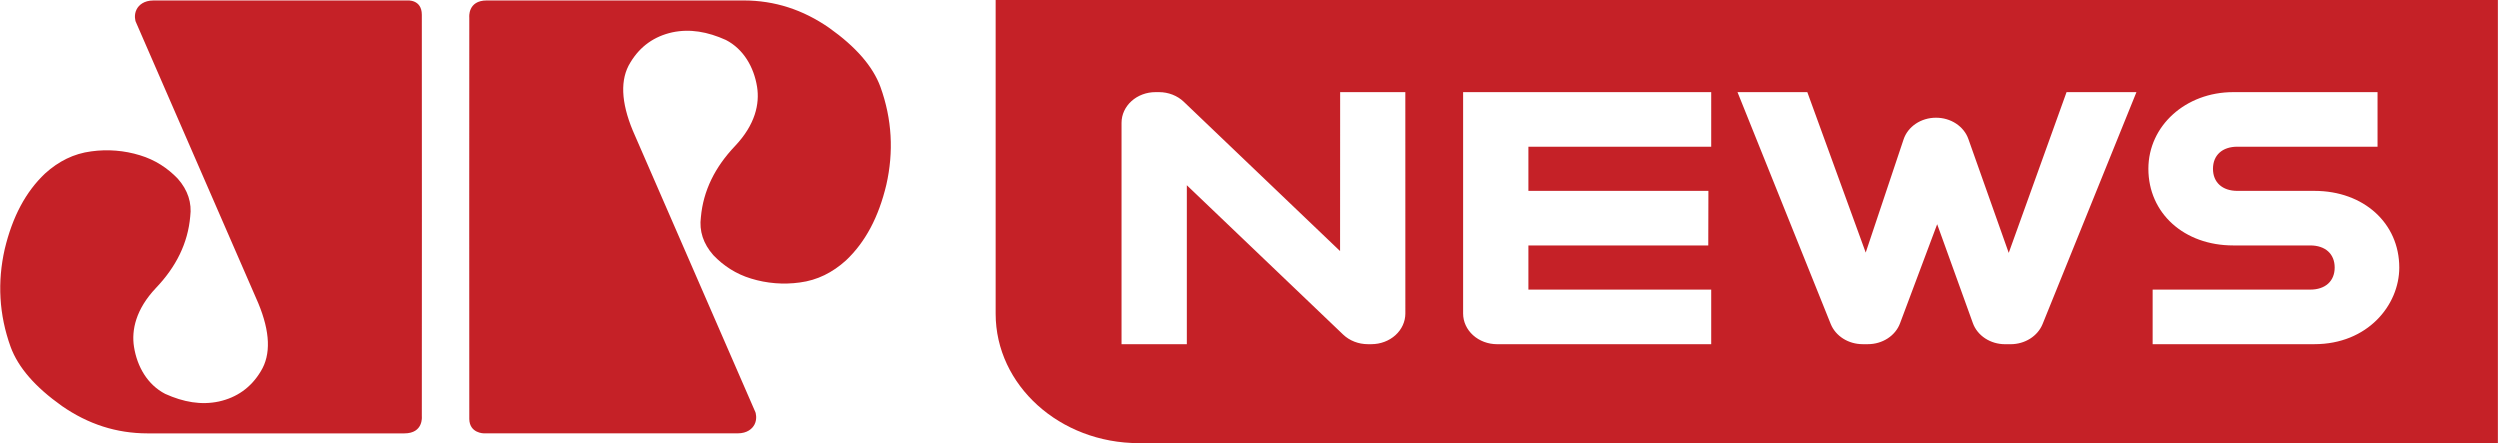 <svg width="677" height="120" viewBox="0 0 677 120" fill="none" xmlns="http://www.w3.org/2000/svg">
<path fill-rule="evenodd" clip-rule="evenodd" d="M110.28 0.129H41.563C38.968 0.129 37.582 1.384 36.987 2.555C36.161 4.159 36.73 5.821 36.73 5.821L69.945 82.108C73.166 89.866 73.408 96.036 70.63 100.532C67.946 105.027 64.045 107.67 59.264 108.728C54.487 109.743 49.703 108.906 44.73 106.658C39.951 104.188 37.139 99.291 36.292 93.964C35.563 89.375 36.781 83.738 42.244 77.965C47.708 72.234 50.875 65.838 51.509 58.665C52.001 54.96 50.875 51.48 48.146 48.393C45.411 45.528 41.999 43.28 37.903 42.048C33.672 40.741 29.154 40.377 24.734 40.987C19.955 41.604 15.858 43.676 12.205 46.981C6.983 51.918 3.373 58.663 1.274 67.475C-0.726 76.333 -0.286 85.188 2.886 93.962C4.931 99.51 9.517 104.801 16.789 109.956C23.857 114.85 31.515 117.358 39.953 117.358H109.503C114.742 117.358 114.23 112.73 114.23 112.73C114.23 112.73 114.279 6.783 114.23 4.008C114.23 -0.251 110.28 0.129 110.28 0.129Z" fill="#C52127"/>
<path fill-rule="evenodd" clip-rule="evenodd" d="M131.037 117.351H199.755C202.351 117.351 203.735 116.098 204.33 114.934C205.152 113.328 204.582 111.665 204.582 111.665L171.367 35.379C168.149 27.621 167.903 21.452 170.684 16.956C173.368 12.462 177.27 9.817 182.047 8.76C186.827 7.746 191.609 8.583 196.58 10.829C201.361 13.299 204.171 18.196 205.016 23.523C205.749 28.11 204.53 33.746 199.069 39.52C193.606 45.253 190.437 51.647 189.799 58.826C189.313 62.525 190.437 66.01 193.17 69.094C195.899 71.96 199.311 74.208 203.402 75.439C207.632 76.745 212.149 77.109 216.568 76.5C221.349 75.883 225.445 73.811 229.104 70.505C234.323 65.569 237.931 58.833 240.026 50.01C242.029 41.154 241.586 32.294 238.419 23.525C236.371 17.972 231.785 12.683 224.519 7.528C217.453 2.634 209.802 0.123 201.364 0.123H131.816C126.575 0.123 127.083 4.754 127.083 4.754C127.083 4.754 127.038 110.698 127.083 113.475C127.155 117.354 131.037 117.351 131.037 117.351Z" fill="#C52127"/>
<path d="M269.622 0V84.96C269.622 104.312 286.983 120 308.398 120H676.427V0H269.622ZM380.57 84.907C380.567 87.107 379.599 89.215 377.879 90.77C376.158 92.325 373.824 93.2 371.391 93.202H370.394C369.147 93.2 367.912 92.968 366.767 92.522C365.621 92.076 364.587 91.424 363.728 90.607L321.394 50.162V93.202H303.713V33.246C303.715 31.047 304.683 28.939 306.404 27.384C308.125 25.828 310.458 24.954 312.892 24.951H313.885C315.133 24.953 316.368 25.184 317.514 25.63C318.66 26.076 319.694 26.727 320.553 27.545L362.891 67.992L362.912 24.951H380.563L380.57 84.907ZM463.395 39.734H413.891V51.691L462.636 51.681L462.599 66.468H413.891V78.43H463.396V93.207H405.391C402.957 93.204 400.624 92.329 398.903 90.774C397.183 89.219 396.214 87.111 396.211 84.912V24.951H463.396L463.395 39.734ZM553.129 87.763C552.479 89.358 551.304 90.734 549.763 91.708C548.222 92.681 546.388 93.206 544.508 93.21H542.97C541.033 93.213 539.144 92.66 537.577 91.631C536.009 90.603 534.843 89.151 534.247 87.486L524.586 60.717L514.521 87.574C513.905 89.214 512.737 90.639 511.179 91.648C509.622 92.657 507.754 93.201 505.838 93.202H504.39C502.507 93.199 500.67 92.674 499.128 91.698C497.585 90.722 496.41 89.343 495.762 87.745L470.516 24.951H489.423L489.633 25.532L505.234 68.397L515.48 37.776C516.04 36.075 517.192 34.583 518.765 33.521C520.338 32.459 522.248 31.884 524.212 31.88H524.264C526.214 31.871 528.117 32.425 529.694 33.461C531.272 34.497 532.442 35.962 533.034 37.641L543.964 68.477L559.624 24.945H578.55L553.129 87.763ZM626.754 93.21H582.935V78.425H625.613C629.694 78.425 632.231 76.135 632.231 72.445C632.231 68.756 629.694 66.464 625.613 66.464H604.753C591.442 66.464 581.781 57.735 581.781 45.708C581.781 34.069 591.873 24.951 604.753 24.951H643.839V39.739L640.59 39.727H605.889C601.809 39.727 599.274 42.02 599.274 45.708C599.274 49.396 601.809 51.691 605.889 51.691H626.754C640.063 51.691 649.724 60.421 649.724 72.45C649.724 82.649 641.132 93.202 626.754 93.202V93.21Z" fill="#C52127"/>
</svg>
